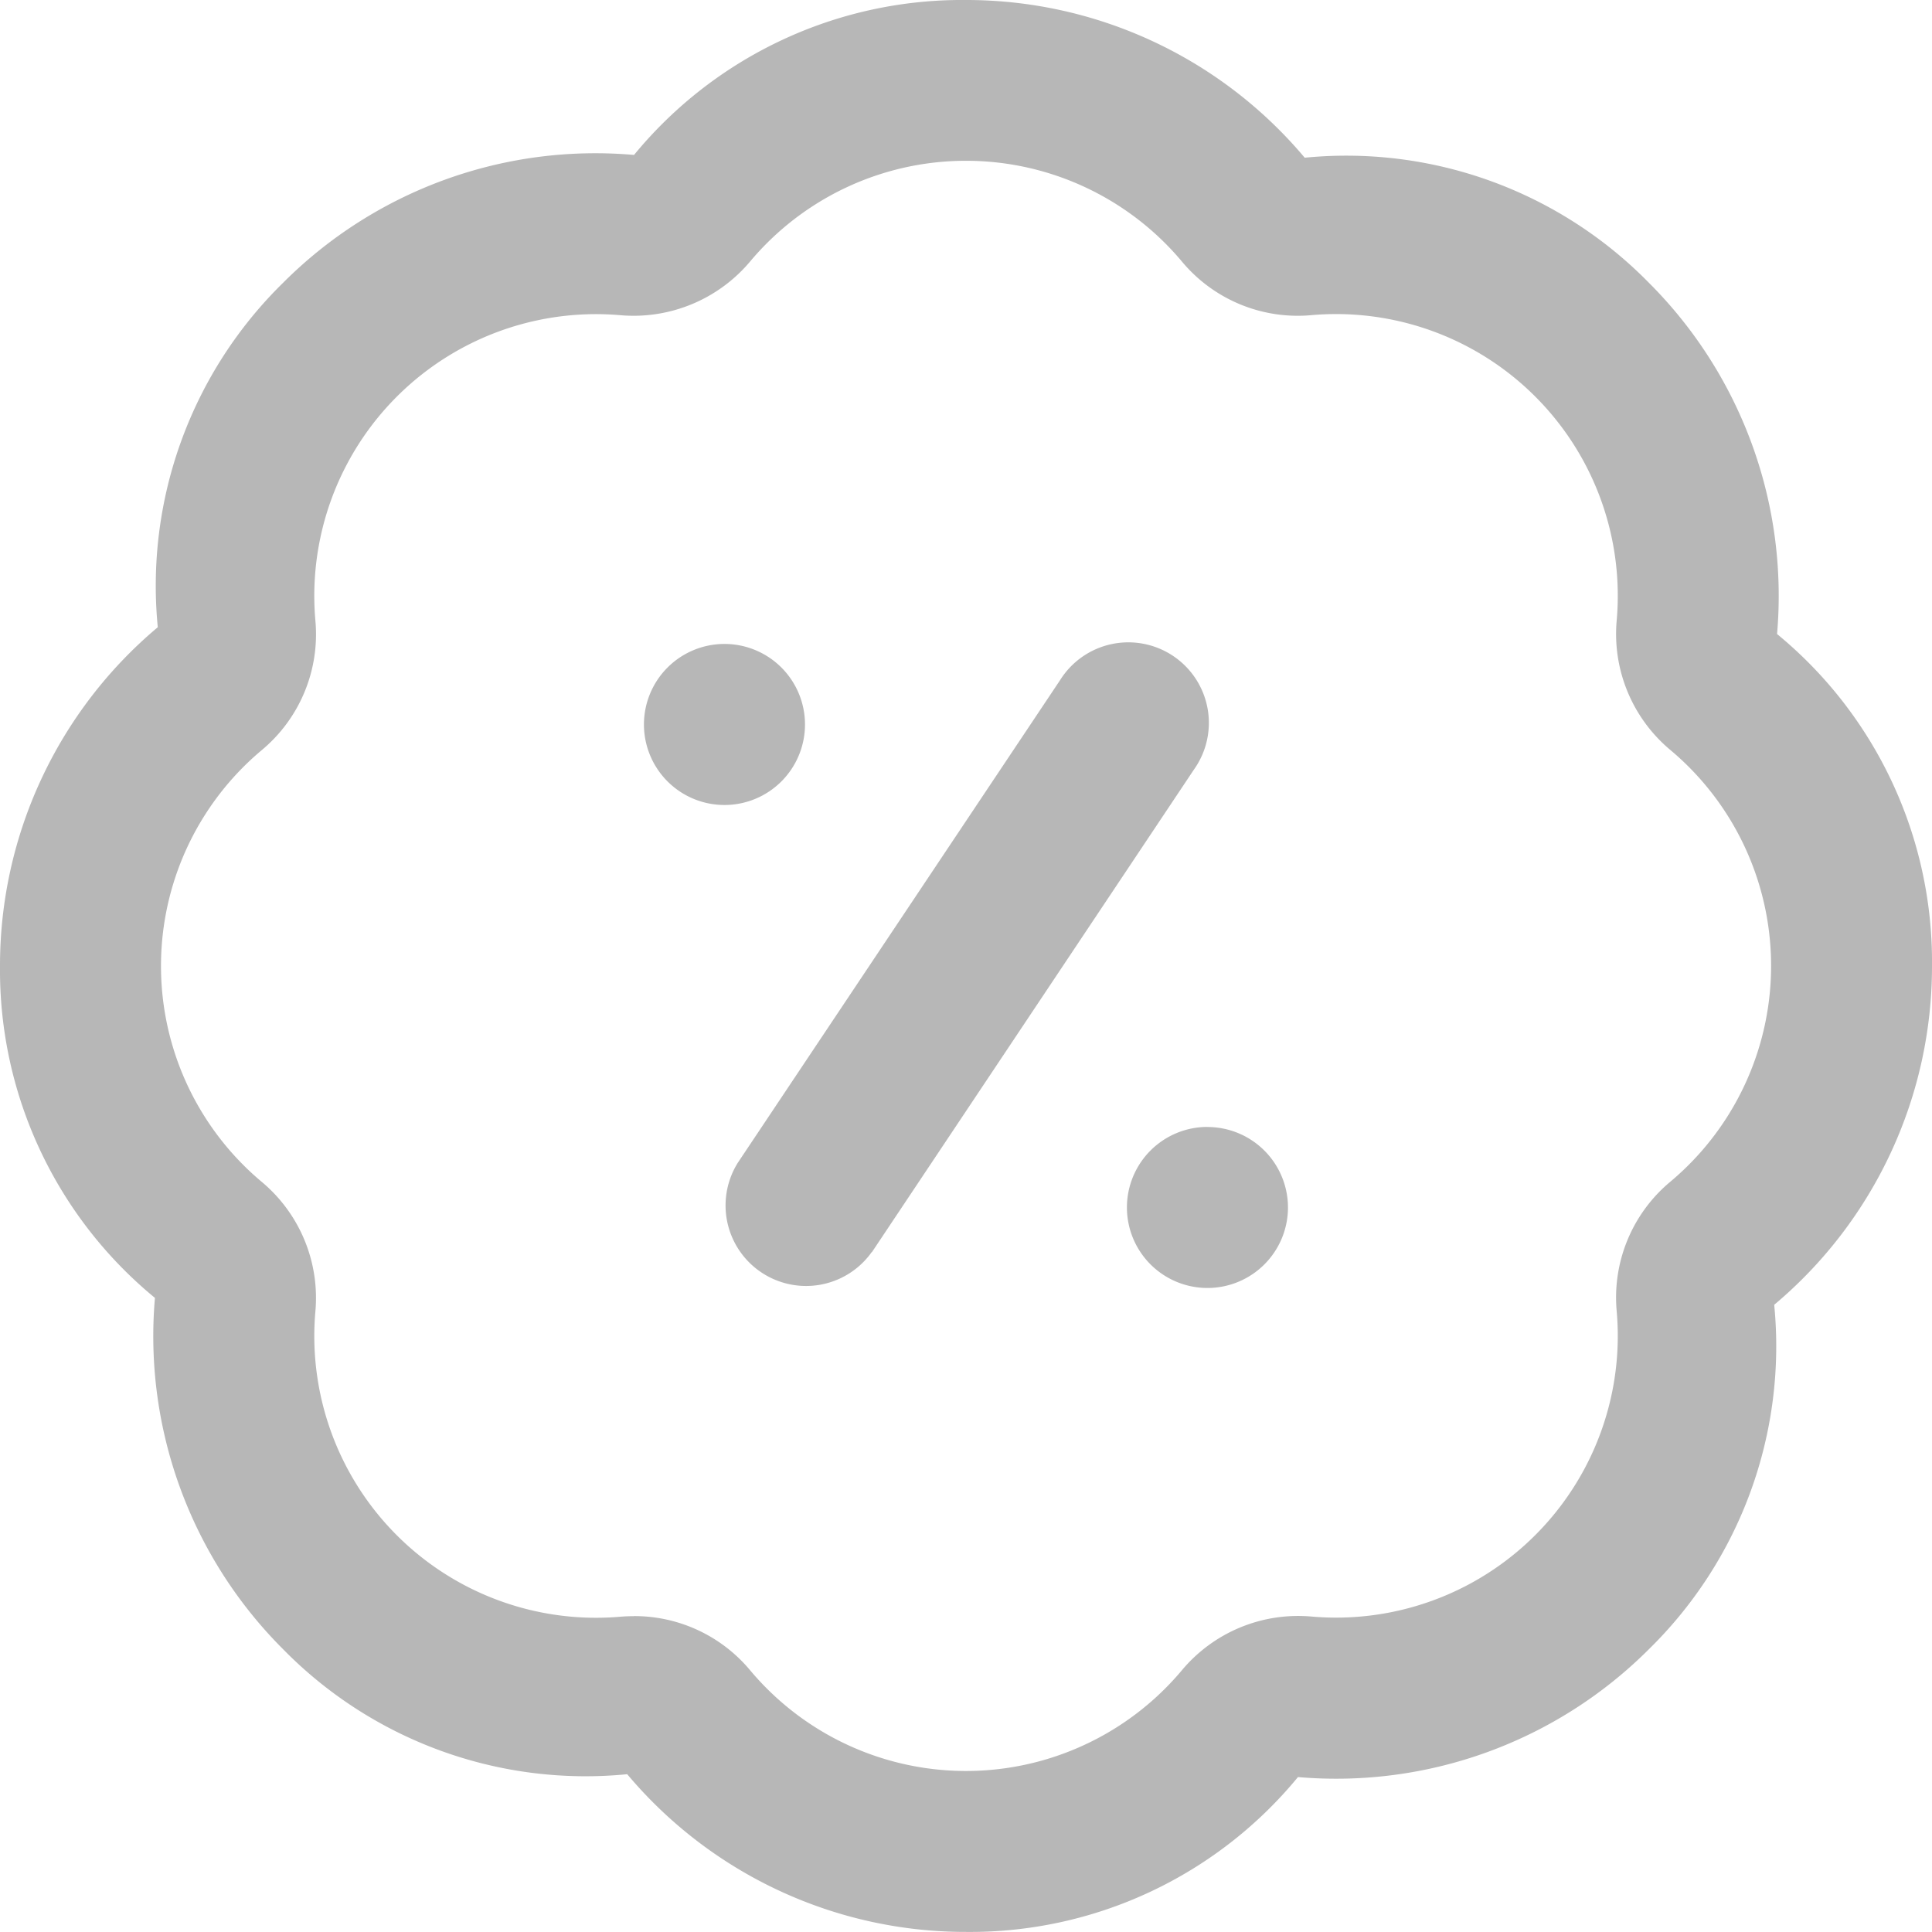 <svg xmlns="http://www.w3.org/2000/svg" width="24.353" height="24.353" viewBox="0 0 24.353 24.353">
  <path id="offers" d="M12.176,24.352a5.57,5.57,0,0,1-4.27-1.988,5.34,5.34,0,0,1-4.34-1.578,5.576,5.576,0,0,1-1.613-4.426A5.347,5.347,0,0,1,0,12.176a5.568,5.568,0,0,1,1.989-4.27,5.346,5.346,0,0,1,1.578-4.34A5.561,5.561,0,0,1,7.992,1.953,5.351,5.351,0,0,1,12.176,0a5.57,5.57,0,0,1,4.27,1.988,5.341,5.341,0,0,1,4.34,1.578A5.576,5.576,0,0,1,22.4,7.992a5.347,5.347,0,0,1,1.953,4.185,5.568,5.568,0,0,1-1.989,4.27,5.346,5.346,0,0,1-1.578,4.34A5.574,5.574,0,0,1,16.361,22.4,5.351,5.351,0,0,1,12.176,24.352ZM7.989,20.371a1.9,1.9,0,0,1,1.469.686,3.551,3.551,0,0,0,5.437,0,1.91,1.91,0,0,1,1.64-.68,3.551,3.551,0,0,0,3.844-3.844,1.9,1.9,0,0,1,.68-1.641,3.55,3.55,0,0,0,0-5.435,1.906,1.906,0,0,1-.68-1.641,3.551,3.551,0,0,0-3.843-3.844,1.9,1.9,0,0,1-1.641-.679,3.551,3.551,0,0,0-5.437,0,1.92,1.92,0,0,1-1.64.68A3.551,3.551,0,0,0,3.975,7.818a1.9,1.9,0,0,1-.68,1.641,3.55,3.55,0,0,0,0,5.435,1.906,1.906,0,0,1,.68,1.641,3.551,3.551,0,0,0,3.843,3.844c.058-.005.115-.007.171-.007ZM9.132,8.117a1.015,1.015,0,1,0,1.015,1.015A1.015,1.015,0,0,0,9.132,8.117Zm6.088,6.088a1.015,1.015,0,1,0,1.015,1.015A1.015,1.015,0,0,0,15.22,14.206Zm-4.229,1.578L15.05,9.7a1.015,1.015,0,1,0-1.688-1.126L9.3,14.657a1.015,1.015,0,0,0,1.688,1.126Z" fill="#b7b7b7"/>
</svg>
